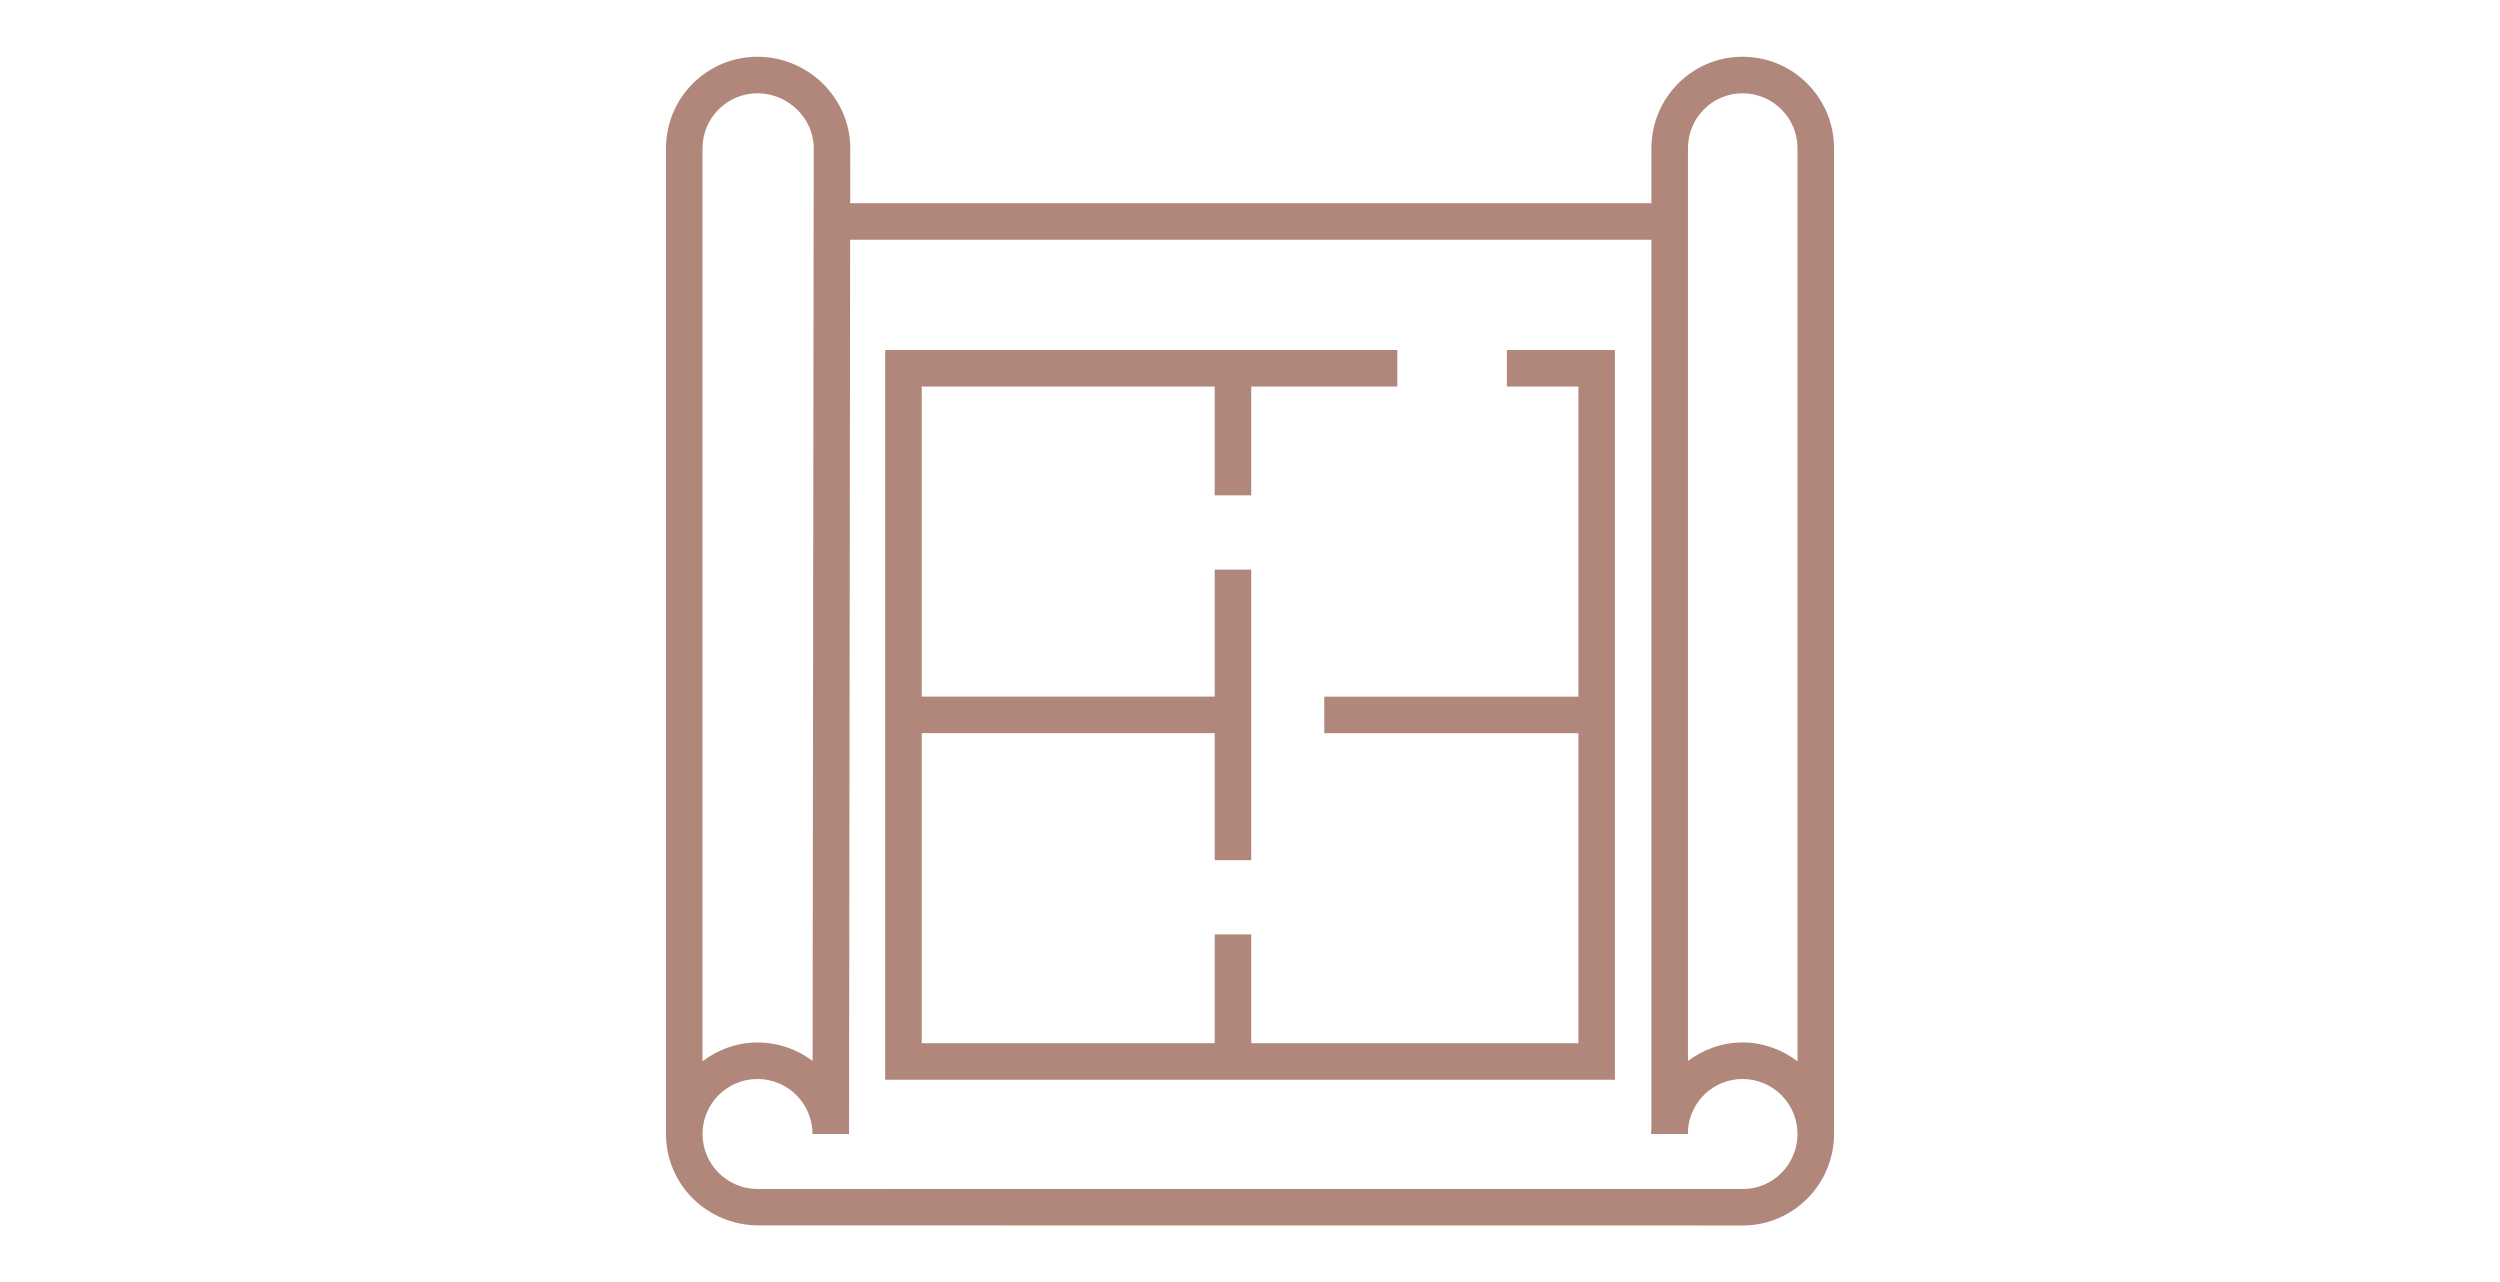 <svg xmlns="http://www.w3.org/2000/svg" xmlns:xlink="http://www.w3.org/1999/xlink" id="Layer_1" x="0px" y="0px" viewBox="0 0 132.984 68.208" style="enable-background:new 0 0 132.984 68.208;" xml:space="preserve"><style type="text/css">	.st0{fill:#B0877A;}</style><path class="st0" d="M80.156,18.618h5.747v38.817h-38.816V18.618h27.241v1.943h-7.771v5.787 h-1.942v-5.787H49.03v16.494h15.585v-6.757h1.942v15.46h-1.942v-6.76H49.03 v16.494h15.585v-5.788h1.942v5.788h17.404V39H70.443v-1.943h13.518V20.561 h-3.805V18.618z M95.616,7.887c0-0.781-0.304-1.516-0.857-2.068 c-0.553-0.552-1.287-0.857-2.069-0.857c-1.612,0.001-2.901,1.312-2.902,2.924 l-0.003,0.001h0.003v48.549c0.813-0.609,1.811-0.983,2.902-0.983 c1.074,0,2.084,0.363,2.926,1.001V7.887z M92.74,63.247 c1.563-0.001,2.876-1.313,2.876-2.925c0-0.782-0.304-1.516-0.857-2.069 c-0.553-0.553-1.287-0.857-2.069-0.857c-1.536,0-2.785,1.194-2.902,2.699v0.226 h-1.943H87.823c0-0.078,0.019-0.149,0.022-0.226v-47.344H45.222l-0.059,47.571 l-1.943-0.001c0-1.613-1.312-2.925-2.925-2.925h-0.001 c-0.781,0-1.515,0.304-2.068,0.857c-0.552,0.553-0.856,1.287-0.856,2.069 c0,1.612,1.312,2.924,2.924,2.924l52.337-0.004L92.74,63.247 M37.369,56.454 c0.841-0.638,1.851-1.001,2.925-1.001h0.001c1.099,0,2.114,0.367,2.93,0.983 L43.285,7.886c0-1.612-1.377-2.923-2.99-2.924c-0.782,0-1.516,0.305-2.069,0.857 c-0.552,0.552-0.856,1.287-0.856,2.068h-0.001V56.454z M92.69,3.019 c1.301,0,2.524,0.507,3.442,1.426c0.92,0.92,1.426,2.143,1.426,3.442V60.321 v0.001c0,2.684-2.183,4.867-4.867,4.867l-52.312-0.005h-0.008 c-2.764,0.001-4.944-2.181-4.944-4.862V60.321h-0.001V7.887h0.001 c0-1.3,0.506-2.522,1.426-3.442c0.919-0.919,2.142-1.426,3.442-1.426 c2.684,0.001,4.933,2.185,4.933,4.867v0.001l-0.003,2.921h42.62V7.887h0.003 h-0.003C87.846,5.204,90.006,3.02,92.69,3.019"></path></svg>